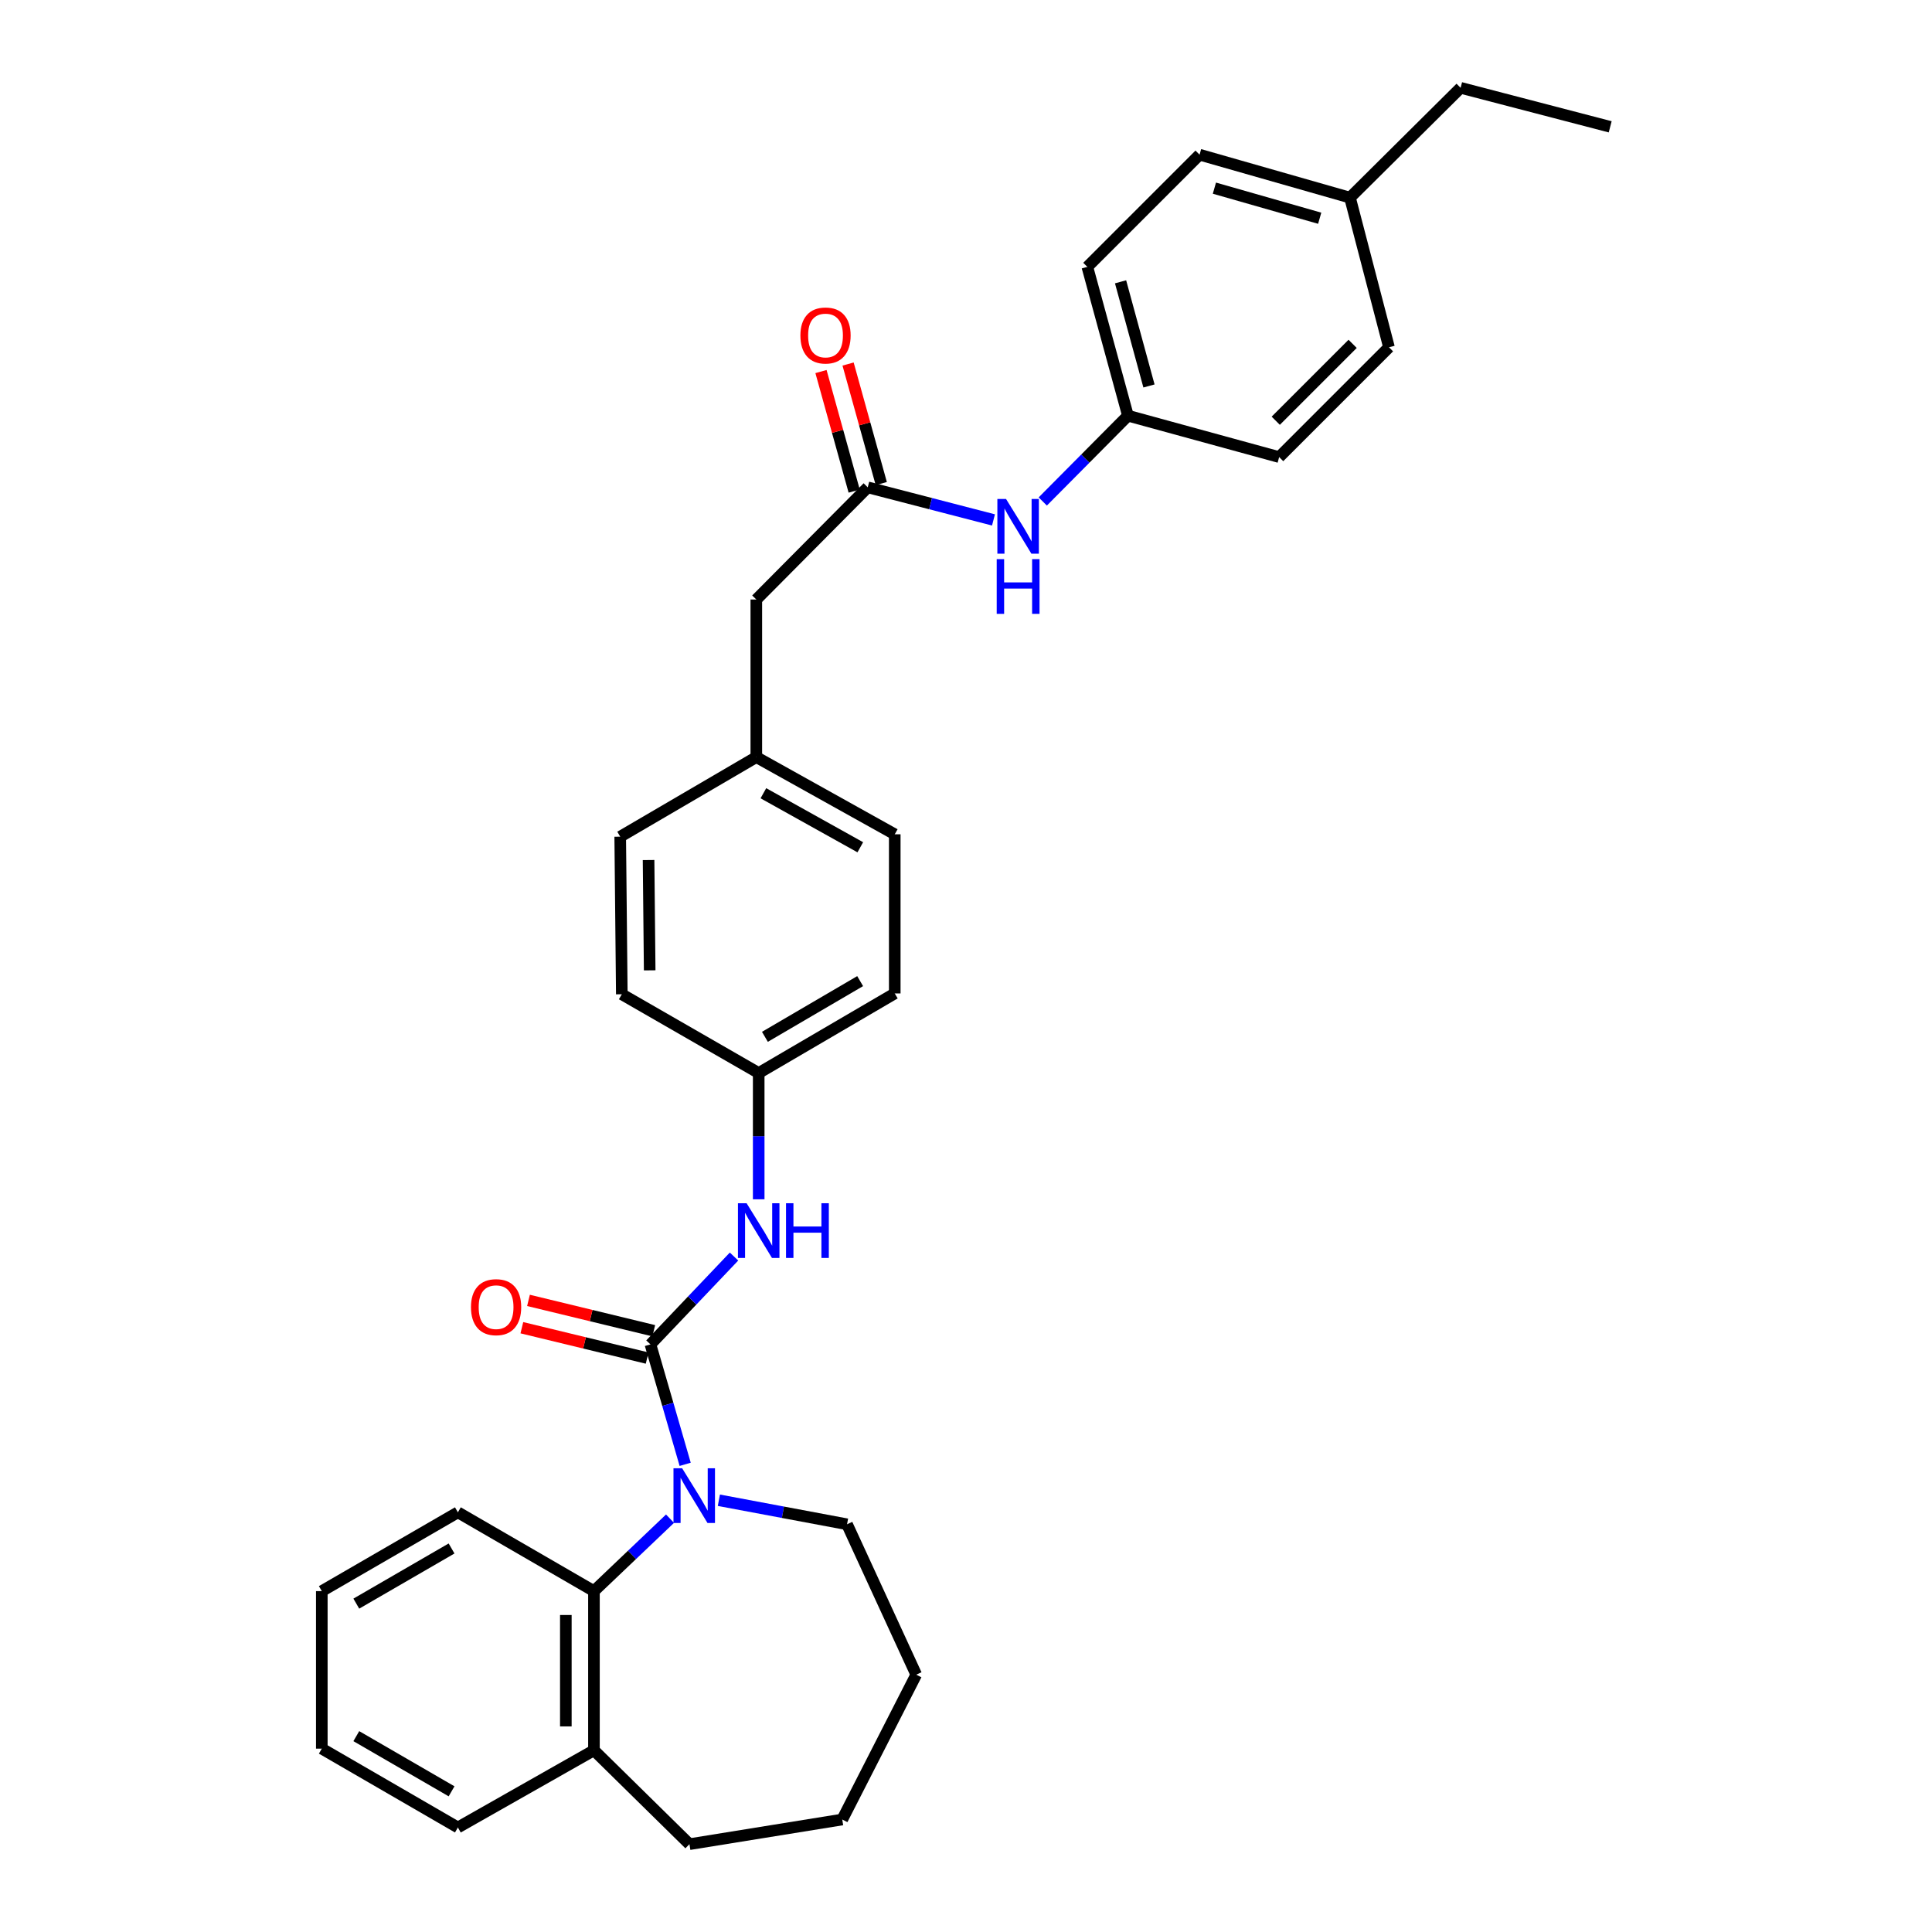 <?xml version='1.0' encoding='iso-8859-1'?>
<svg version='1.1' baseProfile='full'
              xmlns='http://www.w3.org/2000/svg'
                      xmlns:rdkit='http://www.rdkit.org/xml'
                      xmlns:xlink='http://www.w3.org/1999/xlink'
                  xml:space='preserve'
width='1000px' height='1000px' viewBox='0 0 1000 1000'>
<!-- END OF HEADER -->
<rect style='opacity:1.0;fill:#FFFFFF;stroke:none' width='1000' height='1000' x='0' y='0'> </rect>
<path class='bond-0' d='M 336.674,695.863 L 345.659,726.898' style='fill:none;fill-rule:evenodd;stroke:#000000;stroke-width:6px;stroke-linecap:butt;stroke-linejoin:miter;stroke-opacity:1' />
<path class='bond-0' d='M 345.659,726.898 L 354.644,757.934' style='fill:none;fill-rule:evenodd;stroke:#0000FF;stroke-width:6px;stroke-linecap:butt;stroke-linejoin:miter;stroke-opacity:1' />
<path class='bond-2' d='M 336.674,695.863 L 358.303,673.124' style='fill:none;fill-rule:evenodd;stroke:#000000;stroke-width:6px;stroke-linecap:butt;stroke-linejoin:miter;stroke-opacity:1' />
<path class='bond-2' d='M 358.303,673.124 L 379.931,650.385' style='fill:none;fill-rule:evenodd;stroke:#0000FF;stroke-width:6px;stroke-linecap:butt;stroke-linejoin:miter;stroke-opacity:1' />
<path class='bond-4' d='M 338.388,688.792 L 305.965,680.936' style='fill:none;fill-rule:evenodd;stroke:#000000;stroke-width:6px;stroke-linecap:butt;stroke-linejoin:miter;stroke-opacity:1' />
<path class='bond-4' d='M 305.965,680.936 L 273.542,673.08' style='fill:none;fill-rule:evenodd;stroke:#FF0000;stroke-width:6px;stroke-linecap:butt;stroke-linejoin:miter;stroke-opacity:1' />
<path class='bond-4' d='M 334.961,702.934 L 302.538,695.077' style='fill:none;fill-rule:evenodd;stroke:#000000;stroke-width:6px;stroke-linecap:butt;stroke-linejoin:miter;stroke-opacity:1' />
<path class='bond-4' d='M 302.538,695.077 L 270.116,687.221' style='fill:none;fill-rule:evenodd;stroke:#FF0000;stroke-width:6px;stroke-linecap:butt;stroke-linejoin:miter;stroke-opacity:1' />
<path class='bond-1' d='M 346.801,786.065 L 327.114,804.814' style='fill:none;fill-rule:evenodd;stroke:#0000FF;stroke-width:6px;stroke-linecap:butt;stroke-linejoin:miter;stroke-opacity:1' />
<path class='bond-1' d='M 327.114,804.814 L 307.427,823.563' style='fill:none;fill-rule:evenodd;stroke:#000000;stroke-width:6px;stroke-linecap:butt;stroke-linejoin:miter;stroke-opacity:1' />
<path class='bond-11' d='M 372.085,776.522 L 405.255,782.743' style='fill:none;fill-rule:evenodd;stroke:#0000FF;stroke-width:6px;stroke-linecap:butt;stroke-linejoin:miter;stroke-opacity:1' />
<path class='bond-11' d='M 405.255,782.743 L 438.425,788.964' style='fill:none;fill-rule:evenodd;stroke:#000000;stroke-width:6px;stroke-linecap:butt;stroke-linejoin:miter;stroke-opacity:1' />
<path class='bond-6' d='M 307.427,823.563 L 307.427,905.945' style='fill:none;fill-rule:evenodd;stroke:#000000;stroke-width:6px;stroke-linecap:butt;stroke-linejoin:miter;stroke-opacity:1' />
<path class='bond-6' d='M 292.876,835.921 L 292.876,893.588' style='fill:none;fill-rule:evenodd;stroke:#000000;stroke-width:6px;stroke-linecap:butt;stroke-linejoin:miter;stroke-opacity:1' />
<path class='bond-22' d='M 307.427,823.563 L 237.001,782.78' style='fill:none;fill-rule:evenodd;stroke:#000000;stroke-width:6px;stroke-linecap:butt;stroke-linejoin:miter;stroke-opacity:1' />
<path class='bond-8' d='M 392.703,620.757 L 392.703,588.078' style='fill:none;fill-rule:evenodd;stroke:#0000FF;stroke-width:6px;stroke-linecap:butt;stroke-linejoin:miter;stroke-opacity:1' />
<path class='bond-8' d='M 392.703,588.078 L 392.703,555.398' style='fill:none;fill-rule:evenodd;stroke:#000000;stroke-width:6px;stroke-linecap:butt;stroke-linejoin:miter;stroke-opacity:1' />
<path class='bond-3' d='M 449.137,252.247 L 391.467,310.313' style='fill:none;fill-rule:evenodd;stroke:#000000;stroke-width:6px;stroke-linecap:butt;stroke-linejoin:miter;stroke-opacity:1' />
<path class='bond-5' d='M 449.137,252.247 L 481.681,260.68' style='fill:none;fill-rule:evenodd;stroke:#000000;stroke-width:6px;stroke-linecap:butt;stroke-linejoin:miter;stroke-opacity:1' />
<path class='bond-5' d='M 481.681,260.68 L 514.225,269.112' style='fill:none;fill-rule:evenodd;stroke:#0000FF;stroke-width:6px;stroke-linecap:butt;stroke-linejoin:miter;stroke-opacity:1' />
<path class='bond-7' d='M 456.147,250.3 L 447.554,219.361' style='fill:none;fill-rule:evenodd;stroke:#000000;stroke-width:6px;stroke-linecap:butt;stroke-linejoin:miter;stroke-opacity:1' />
<path class='bond-7' d='M 447.554,219.361 L 438.962,188.422' style='fill:none;fill-rule:evenodd;stroke:#FF0000;stroke-width:6px;stroke-linecap:butt;stroke-linejoin:miter;stroke-opacity:1' />
<path class='bond-7' d='M 442.126,254.194 L 433.534,223.254' style='fill:none;fill-rule:evenodd;stroke:#000000;stroke-width:6px;stroke-linecap:butt;stroke-linejoin:miter;stroke-opacity:1' />
<path class='bond-7' d='M 433.534,223.254 L 424.942,192.315' style='fill:none;fill-rule:evenodd;stroke:#FF0000;stroke-width:6px;stroke-linecap:butt;stroke-linejoin:miter;stroke-opacity:1' />
<path class='bond-10' d='M 539.733,259.566 L 561.777,237.362' style='fill:none;fill-rule:evenodd;stroke:#0000FF;stroke-width:6px;stroke-linecap:butt;stroke-linejoin:miter;stroke-opacity:1' />
<path class='bond-10' d='M 561.777,237.362 L 583.821,215.158' style='fill:none;fill-rule:evenodd;stroke:#000000;stroke-width:6px;stroke-linecap:butt;stroke-linejoin:miter;stroke-opacity:1' />
<path class='bond-23' d='M 307.427,905.945 L 356.86,954.545' style='fill:none;fill-rule:evenodd;stroke:#000000;stroke-width:6px;stroke-linecap:butt;stroke-linejoin:miter;stroke-opacity:1' />
<path class='bond-24' d='M 307.427,905.945 L 237.001,945.896' style='fill:none;fill-rule:evenodd;stroke:#000000;stroke-width:6px;stroke-linecap:butt;stroke-linejoin:miter;stroke-opacity:1' />
<path class='bond-14' d='M 392.703,555.398 L 463.122,514.203' style='fill:none;fill-rule:evenodd;stroke:#000000;stroke-width:6px;stroke-linecap:butt;stroke-linejoin:miter;stroke-opacity:1' />
<path class='bond-14' d='M 395.919,536.66 L 445.211,507.823' style='fill:none;fill-rule:evenodd;stroke:#000000;stroke-width:6px;stroke-linecap:butt;stroke-linejoin:miter;stroke-opacity:1' />
<path class='bond-15' d='M 392.703,555.398 L 321.849,514.632' style='fill:none;fill-rule:evenodd;stroke:#000000;stroke-width:6px;stroke-linecap:butt;stroke-linejoin:miter;stroke-opacity:1' />
<path class='bond-9' d='M 391.467,310.313 L 391.467,391.879' style='fill:none;fill-rule:evenodd;stroke:#000000;stroke-width:6px;stroke-linecap:butt;stroke-linejoin:miter;stroke-opacity:1' />
<path class='bond-16' d='M 583.821,215.158 L 662.089,236.589' style='fill:none;fill-rule:evenodd;stroke:#000000;stroke-width:6px;stroke-linecap:butt;stroke-linejoin:miter;stroke-opacity:1' />
<path class='bond-17' d='M 583.821,215.158 L 562.811,138.144' style='fill:none;fill-rule:evenodd;stroke:#000000;stroke-width:6px;stroke-linecap:butt;stroke-linejoin:miter;stroke-opacity:1' />
<path class='bond-17' d='M 594.708,199.777 L 580.001,145.866' style='fill:none;fill-rule:evenodd;stroke:#000000;stroke-width:6px;stroke-linecap:butt;stroke-linejoin:miter;stroke-opacity:1' />
<path class='bond-26' d='M 438.425,788.964 L 474.245,866.804' style='fill:none;fill-rule:evenodd;stroke:#000000;stroke-width:6px;stroke-linecap:butt;stroke-linejoin:miter;stroke-opacity:1' />
<path class='bond-12' d='M 391.467,391.879 L 321.024,433.066' style='fill:none;fill-rule:evenodd;stroke:#000000;stroke-width:6px;stroke-linecap:butt;stroke-linejoin:miter;stroke-opacity:1' />
<path class='bond-31' d='M 391.467,391.879 L 463.122,431.829' style='fill:none;fill-rule:evenodd;stroke:#000000;stroke-width:6px;stroke-linecap:butt;stroke-linejoin:miter;stroke-opacity:1' />
<path class='bond-31' d='M 395.129,410.58 L 445.288,438.546' style='fill:none;fill-rule:evenodd;stroke:#000000;stroke-width:6px;stroke-linecap:butt;stroke-linejoin:miter;stroke-opacity:1' />
<path class='bond-13' d='M 698.749,102.3 L 620.894,80.061' style='fill:none;fill-rule:evenodd;stroke:#000000;stroke-width:6px;stroke-linecap:butt;stroke-linejoin:miter;stroke-opacity:1' />
<path class='bond-13' d='M 683.074,112.956 L 628.575,97.388' style='fill:none;fill-rule:evenodd;stroke:#000000;stroke-width:6px;stroke-linecap:butt;stroke-linejoin:miter;stroke-opacity:1' />
<path class='bond-25' d='M 698.749,102.3 L 756.007,45.455' style='fill:none;fill-rule:evenodd;stroke:#000000;stroke-width:6px;stroke-linecap:butt;stroke-linejoin:miter;stroke-opacity:1' />
<path class='bond-34' d='M 698.749,102.3 L 718.934,179.743' style='fill:none;fill-rule:evenodd;stroke:#000000;stroke-width:6px;stroke-linecap:butt;stroke-linejoin:miter;stroke-opacity:1' />
<path class='bond-19' d='M 463.122,514.203 L 463.122,431.829' style='fill:none;fill-rule:evenodd;stroke:#000000;stroke-width:6px;stroke-linecap:butt;stroke-linejoin:miter;stroke-opacity:1' />
<path class='bond-18' d='M 321.849,514.632 L 321.024,433.066' style='fill:none;fill-rule:evenodd;stroke:#000000;stroke-width:6px;stroke-linecap:butt;stroke-linejoin:miter;stroke-opacity:1' />
<path class='bond-18' d='M 336.275,502.25 L 335.698,445.154' style='fill:none;fill-rule:evenodd;stroke:#000000;stroke-width:6px;stroke-linecap:butt;stroke-linejoin:miter;stroke-opacity:1' />
<path class='bond-20' d='M 662.089,236.589 L 718.934,179.743' style='fill:none;fill-rule:evenodd;stroke:#000000;stroke-width:6px;stroke-linecap:butt;stroke-linejoin:miter;stroke-opacity:1' />
<path class='bond-20' d='M 660.327,217.773 L 700.118,177.981' style='fill:none;fill-rule:evenodd;stroke:#000000;stroke-width:6px;stroke-linecap:butt;stroke-linejoin:miter;stroke-opacity:1' />
<path class='bond-21' d='M 562.811,138.144 L 620.894,80.061' style='fill:none;fill-rule:evenodd;stroke:#000000;stroke-width:6px;stroke-linecap:butt;stroke-linejoin:miter;stroke-opacity:1' />
<path class='bond-27' d='M 237.001,782.78 L 166.566,823.563' style='fill:none;fill-rule:evenodd;stroke:#000000;stroke-width:6px;stroke-linecap:butt;stroke-linejoin:miter;stroke-opacity:1' />
<path class='bond-27' d='M 233.727,801.49 L 184.423,830.038' style='fill:none;fill-rule:evenodd;stroke:#000000;stroke-width:6px;stroke-linecap:butt;stroke-linejoin:miter;stroke-opacity:1' />
<path class='bond-32' d='M 356.86,954.545 L 435.952,941.773' style='fill:none;fill-rule:evenodd;stroke:#000000;stroke-width:6px;stroke-linecap:butt;stroke-linejoin:miter;stroke-opacity:1' />
<path class='bond-33' d='M 237.001,945.896 L 166.566,905.097' style='fill:none;fill-rule:evenodd;stroke:#000000;stroke-width:6px;stroke-linecap:butt;stroke-linejoin:miter;stroke-opacity:1' />
<path class='bond-33' d='M 233.729,927.185 L 184.425,898.625' style='fill:none;fill-rule:evenodd;stroke:#000000;stroke-width:6px;stroke-linecap:butt;stroke-linejoin:miter;stroke-opacity:1' />
<path class='bond-28' d='M 756.007,45.455 L 833.434,65.64' style='fill:none;fill-rule:evenodd;stroke:#000000;stroke-width:6px;stroke-linecap:butt;stroke-linejoin:miter;stroke-opacity:1' />
<path class='bond-30' d='M 474.245,866.804 L 435.952,941.773' style='fill:none;fill-rule:evenodd;stroke:#000000;stroke-width:6px;stroke-linecap:butt;stroke-linejoin:miter;stroke-opacity:1' />
<path class='bond-29' d='M 166.566,823.563 L 166.566,905.097' style='fill:none;fill-rule:evenodd;stroke:#000000;stroke-width:6px;stroke-linecap:butt;stroke-linejoin:miter;stroke-opacity:1' />
<path  class='atom-1' d='M 353.073 759.971
L 362.353 774.971
Q 363.273 776.451, 364.753 779.131
Q 366.233 781.811, 366.313 781.971
L 366.313 759.971
L 370.073 759.971
L 370.073 788.291
L 366.193 788.291
L 356.233 771.891
Q 355.073 769.971, 353.833 767.771
Q 352.633 765.571, 352.273 764.891
L 352.273 788.291
L 348.593 788.291
L 348.593 759.971
L 353.073 759.971
' fill='#0000FF'/>
<path  class='atom-3' d='M 386.443 622.796
L 395.723 637.796
Q 396.643 639.276, 398.123 641.956
Q 399.603 644.636, 399.683 644.796
L 399.683 622.796
L 403.443 622.796
L 403.443 651.116
L 399.563 651.116
L 389.603 634.716
Q 388.443 632.796, 387.203 630.596
Q 386.003 628.396, 385.643 627.716
L 385.643 651.116
L 381.963 651.116
L 381.963 622.796
L 386.443 622.796
' fill='#0000FF'/>
<path  class='atom-3' d='M 406.843 622.796
L 410.683 622.796
L 410.683 634.836
L 425.163 634.836
L 425.163 622.796
L 429.003 622.796
L 429.003 651.116
L 425.163 651.116
L 425.163 638.036
L 410.683 638.036
L 410.683 651.116
L 406.843 651.116
L 406.843 622.796
' fill='#0000FF'/>
<path  class='atom-5' d='M 243.774 676.582
Q 243.774 669.782, 247.134 665.982
Q 250.494 662.182, 256.774 662.182
Q 263.054 662.182, 266.414 665.982
Q 269.774 669.782, 269.774 676.582
Q 269.774 683.462, 266.374 687.382
Q 262.974 691.262, 256.774 691.262
Q 250.534 691.262, 247.134 687.382
Q 243.774 683.502, 243.774 676.582
M 256.774 688.062
Q 261.094 688.062, 263.414 685.182
Q 265.774 682.262, 265.774 676.582
Q 265.774 671.022, 263.414 668.222
Q 261.094 665.382, 256.774 665.382
Q 252.454 665.382, 250.094 668.182
Q 247.774 670.982, 247.774 676.582
Q 247.774 682.302, 250.094 685.182
Q 252.454 688.062, 256.774 688.062
' fill='#FF0000'/>
<path  class='atom-6' d='M 520.716 258.256
L 529.996 273.256
Q 530.916 274.736, 532.396 277.416
Q 533.876 280.096, 533.956 280.256
L 533.956 258.256
L 537.716 258.256
L 537.716 286.576
L 533.836 286.576
L 523.876 270.176
Q 522.716 268.256, 521.476 266.056
Q 520.276 263.856, 519.916 263.176
L 519.916 286.576
L 516.236 286.576
L 516.236 258.256
L 520.716 258.256
' fill='#0000FF'/>
<path  class='atom-6' d='M 515.896 289.408
L 519.736 289.408
L 519.736 301.448
L 534.216 301.448
L 534.216 289.408
L 538.056 289.408
L 538.056 317.728
L 534.216 317.728
L 534.216 304.648
L 519.736 304.648
L 519.736 317.728
L 515.896 317.728
L 515.896 289.408
' fill='#0000FF'/>
<path  class='atom-8' d='M 414.286 173.647
Q 414.286 166.847, 417.646 163.047
Q 421.006 159.247, 427.286 159.247
Q 433.566 159.247, 436.926 163.047
Q 440.286 166.847, 440.286 173.647
Q 440.286 180.527, 436.886 184.447
Q 433.486 188.327, 427.286 188.327
Q 421.046 188.327, 417.646 184.447
Q 414.286 180.567, 414.286 173.647
M 427.286 185.127
Q 431.606 185.127, 433.926 182.247
Q 436.286 179.327, 436.286 173.647
Q 436.286 168.087, 433.926 165.287
Q 431.606 162.447, 427.286 162.447
Q 422.966 162.447, 420.606 165.247
Q 418.286 168.047, 418.286 173.647
Q 418.286 179.367, 420.606 182.247
Q 422.966 185.127, 427.286 185.127
' fill='#FF0000'/>
</svg>

